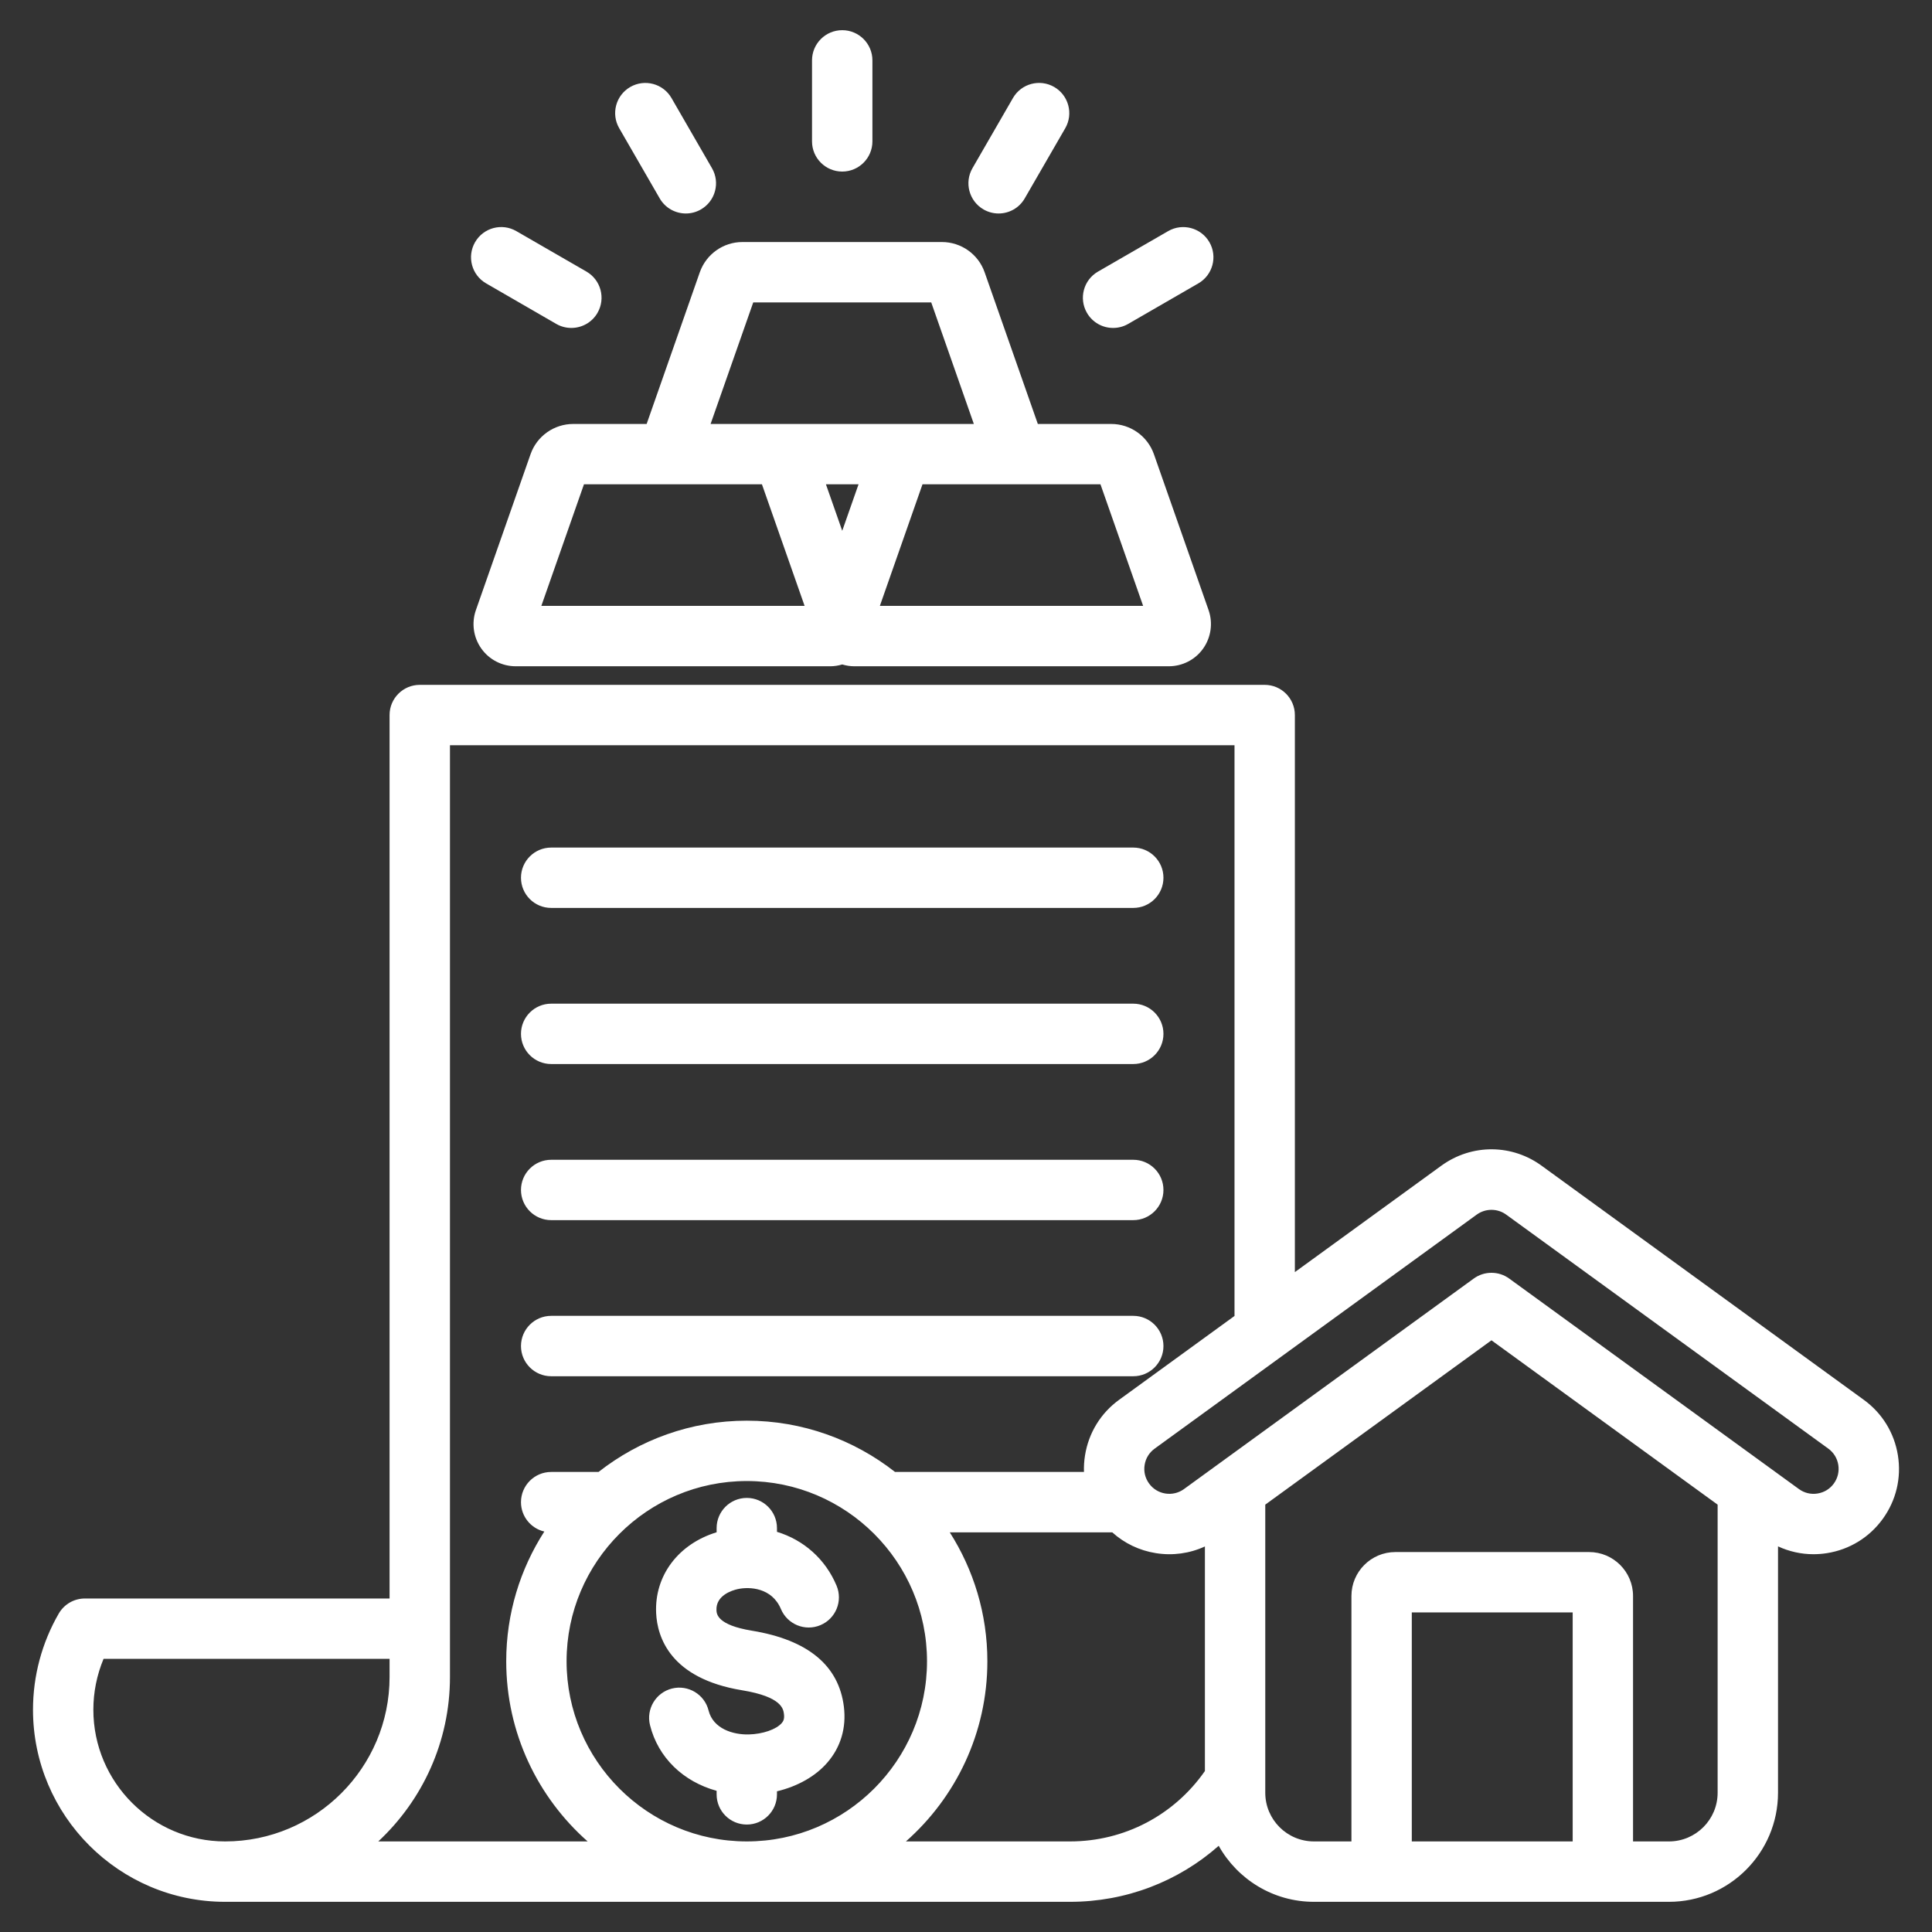 <svg width="50" height="50" viewBox="0 0 50 50" fill="none" xmlns="http://www.w3.org/2000/svg">
<rect x="0" y="0" width="50" height="50" fill="#333333" stroke="none"/>
<g clip-path="url(#clip0_649_20232)">
<path d="M18.111 7.046L16.735 10.972H14.835C14.339 10.972 13.895 11.286 13.731 11.754L12.316 15.79C12.199 16.123 12.251 16.496 12.457 16.785C12.66 17.072 12.992 17.243 13.346 17.243H21.486C21.593 17.243 21.697 17.226 21.797 17.196C21.897 17.226 22.001 17.243 22.108 17.243H30.248C30.602 17.243 30.934 17.072 31.137 16.785C31.342 16.496 31.395 16.124 31.278 15.79L29.863 11.754C29.698 11.286 29.255 10.972 28.759 10.972H26.859L25.482 7.046C25.318 6.578 24.874 6.264 24.378 6.264H19.215C18.719 6.263 18.276 6.578 18.111 7.046ZM14.01 15.68L15.113 12.534H17.727H19.719L20.823 15.68H14.01ZM21.797 13.737L21.375 12.534H22.219L21.797 13.737ZM29.584 15.68H22.771L23.874 12.534H25.867H28.48L29.584 15.68ZM19.494 7.826H24.1L25.203 10.972H18.39L19.494 7.826ZM21.015 3.659V1.562C21.015 1.131 21.365 0.781 21.797 0.781C22.228 0.781 22.578 1.131 22.578 1.562V3.659C22.578 4.09 22.228 4.44 21.797 4.44C21.365 4.44 21.015 4.09 21.015 3.659ZM16.025 3.318C15.809 2.945 15.937 2.467 16.311 2.251C16.685 2.036 17.162 2.163 17.378 2.537L18.426 4.353C18.642 4.726 18.514 5.204 18.14 5.42C18.017 5.491 17.883 5.525 17.75 5.525C17.48 5.525 17.218 5.385 17.073 5.134L16.025 3.318ZM12.295 6.267C12.511 5.893 12.989 5.765 13.362 5.981L15.178 7.029C15.551 7.245 15.679 7.723 15.463 8.097C15.319 8.347 15.056 8.487 14.786 8.487C14.654 8.487 14.519 8.454 14.396 8.383L12.581 7.334C12.207 7.119 12.079 6.641 12.295 6.267ZM25.167 4.353L26.215 2.537C26.431 2.163 26.909 2.035 27.283 2.251C27.656 2.467 27.784 2.945 27.569 3.318L26.52 5.134C26.376 5.385 26.113 5.525 25.843 5.525C25.71 5.525 25.576 5.491 25.453 5.42C25.08 5.204 24.952 4.726 25.167 4.353ZM28.13 8.097C27.914 7.723 28.042 7.245 28.416 7.029L30.232 5.981C30.605 5.766 31.083 5.894 31.299 6.267C31.515 6.641 31.386 7.119 31.013 7.334L29.197 8.383C29.074 8.454 28.94 8.487 28.807 8.487C28.537 8.488 28.275 8.347 28.13 8.097ZM13.483 26.756C13.483 26.325 13.833 25.975 14.265 25.975H29.329C29.76 25.975 30.11 26.325 30.11 26.756C30.11 27.187 29.76 27.537 29.329 27.537H14.265C13.833 27.537 13.483 27.188 13.483 26.756ZM13.483 22.716C13.483 22.285 13.833 21.935 14.265 21.935H29.329C29.76 21.935 30.11 22.285 30.11 22.716C30.11 23.148 29.76 23.497 29.329 23.497H14.265C13.833 23.497 13.483 23.148 13.483 22.716ZM13.483 30.796C13.483 30.364 13.833 30.015 14.265 30.015H29.329C29.76 30.015 30.11 30.364 30.11 30.796C30.11 31.227 29.76 31.577 29.329 31.577H14.265C13.833 31.577 13.483 31.227 13.483 30.796ZM13.483 34.836C13.483 34.404 13.833 34.054 14.265 34.054H29.329C29.76 34.054 30.11 34.404 30.11 34.836C30.11 35.267 29.76 35.617 29.329 35.617H14.265C13.833 35.617 13.483 35.267 13.483 34.836ZM21.84 44.173C21.906 44.717 21.758 45.216 21.412 45.615C21.105 45.971 20.641 46.231 20.108 46.359V46.438C20.108 46.87 19.758 47.219 19.327 47.219C18.895 47.219 18.546 46.87 18.546 46.438V46.346C17.685 46.11 17.032 45.489 16.822 44.646C16.718 44.228 16.973 43.804 17.391 43.699C17.81 43.595 18.234 43.85 18.338 44.268C18.456 44.74 18.971 44.898 19.38 44.887C19.738 44.879 20.088 44.758 20.231 44.593C20.267 44.551 20.305 44.495 20.289 44.361C20.272 44.227 20.234 43.913 19.205 43.744C17.34 43.438 17.011 42.363 16.981 41.75C16.934 40.778 17.556 39.958 18.546 39.655V39.547C18.546 39.116 18.895 38.766 19.327 38.766C19.758 38.766 20.108 39.116 20.108 39.547V39.644C20.791 39.851 21.359 40.342 21.65 41.036C21.817 41.434 21.63 41.892 21.232 42.059C20.835 42.226 20.377 42.039 20.21 41.641C19.977 41.087 19.395 41.057 19.087 41.127C18.954 41.157 18.523 41.285 18.542 41.674C18.547 41.768 18.561 42.055 19.459 42.202C20.909 42.44 21.71 43.103 21.84 44.173ZM49.118 37.666C49.025 37.083 48.71 36.571 48.233 36.226L39.926 30.19C39.147 29.604 38.093 29.594 37.302 30.168L33.511 32.922V18.505C33.511 18.074 33.161 17.724 32.73 17.724H10.864C10.432 17.724 10.082 18.074 10.082 18.505V41.369H2.197C1.918 41.369 1.661 41.517 1.521 41.758C1.085 42.512 0.854 43.372 0.854 44.247C0.854 46.988 3.084 49.219 5.826 49.219H27.692C29.137 49.219 30.493 48.694 31.54 47.769C32.023 48.633 32.947 49.219 34.005 49.219H35.756H41.482H43.192C44.749 49.219 46.015 47.952 46.015 46.396V40.02C46.303 40.153 46.614 40.223 46.932 40.223C47.049 40.223 47.167 40.214 47.285 40.195C47.867 40.102 48.379 39.788 48.725 39.31C49.072 38.832 49.211 38.248 49.118 37.666ZM5.826 47.656C3.946 47.656 2.416 46.127 2.416 44.247C2.416 43.793 2.507 43.346 2.68 42.931H10.082V43.4C10.082 45.747 8.173 47.656 5.826 47.656ZM9.79 47.656C10.93 46.593 11.645 45.078 11.645 43.4V19.286H31.949V34.057L28.965 36.225C28.487 36.571 28.173 37.083 28.08 37.666C28.057 37.809 28.048 37.952 28.053 38.094H23.163C22.105 37.264 20.773 36.767 19.327 36.767C17.88 36.767 16.549 37.264 15.49 38.094H14.265C13.833 38.094 13.483 38.444 13.483 38.876C13.483 39.246 13.741 39.556 14.087 39.636C13.464 40.605 13.101 41.757 13.101 42.993C13.101 44.848 13.917 46.515 15.208 47.656H9.79ZM19.327 47.656C16.755 47.656 14.663 45.564 14.663 42.993C14.663 40.421 16.755 38.329 19.327 38.329C21.898 38.329 23.991 40.421 23.991 42.993C23.991 45.564 21.898 47.656 19.327 47.656ZM27.692 47.656H23.445C24.737 46.515 25.553 44.848 25.553 42.993C25.553 41.766 25.195 40.622 24.58 39.657H28.785C29.099 39.94 29.486 40.127 29.913 40.195C30.35 40.265 30.789 40.204 31.183 40.022V45.834C30.385 46.978 29.096 47.656 27.692 47.656ZM36.537 47.656V41.729H40.701V47.656H36.537ZM43.192 47.656H42.263V41.303C42.263 40.677 41.753 40.167 41.127 40.167H36.111C35.485 40.167 34.975 40.677 34.975 41.303V47.656H34.005C33.31 47.656 32.745 47.091 32.745 46.396V38.94L38.599 34.687L44.452 38.94V46.396C44.452 47.091 43.887 47.656 43.192 47.656ZM47.46 38.393C47.359 38.533 47.209 38.625 47.038 38.652C46.868 38.68 46.697 38.639 46.558 38.538L39.058 33.089C38.921 32.989 38.76 32.94 38.599 32.94C38.438 32.94 38.277 32.989 38.14 33.089L30.64 38.538C30.5 38.639 30.329 38.679 30.159 38.652C29.989 38.625 29.839 38.533 29.738 38.393C29.636 38.253 29.595 38.082 29.623 37.912C29.65 37.741 29.742 37.592 29.883 37.49L38.219 31.433C38.448 31.267 38.765 31.27 38.989 31.441C38.994 31.444 38.998 31.447 39.002 31.45L47.316 37.49C47.456 37.592 47.548 37.741 47.575 37.912C47.602 38.082 47.561 38.253 47.46 38.393Z" fill="white"/>
</g>
<defs>
<clipPath id="clip0_649_20232">
<rect width="50" height="50" fill="white"/>
</clipPath>
</defs>
</svg>
